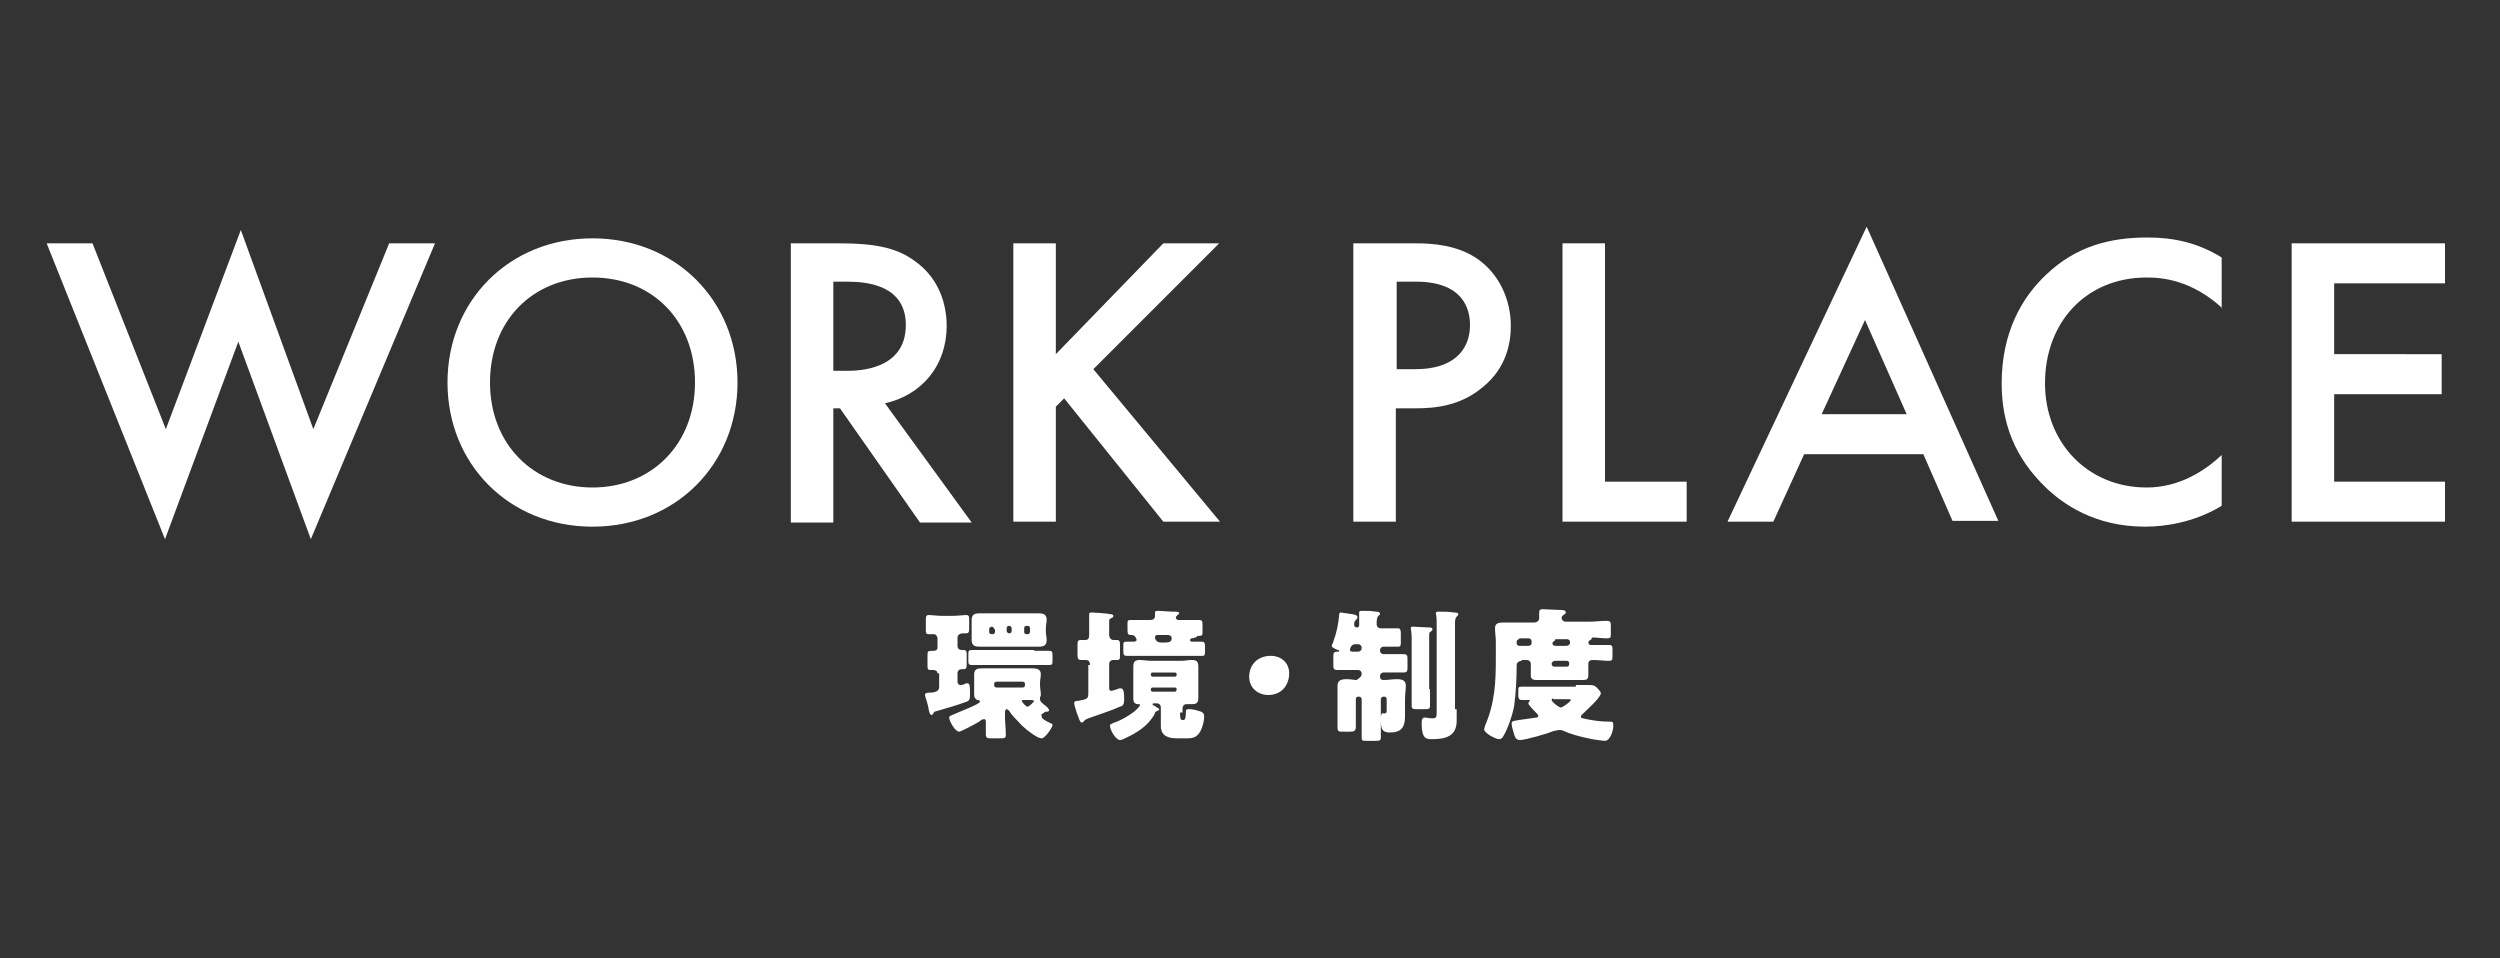 <?xml version="1.0" encoding="utf-8"?>
<!-- Generator: Adobe Illustrator 24.3.0, SVG Export Plug-In . SVG Version: 6.00 Build 0)  -->
<svg version="1.1" id="レイヤー_1" xmlns="http://www.w3.org/2000/svg" xmlns:xlink="http://www.w3.org/1999/xlink" x="0px"
	 y="0px" viewBox="0 0 300 115" style="enable-background:new 0 0 300 115;" xml:space="preserve">
<rect x="0" y="0" width="300" height="115" fill="#333333" stroke="none"/>
<style type="text/css">
	.st0{fill:#FFFFFF;}
</style>
<g>
	<g>
		<path class="st0" d="M112.5,80.8c0-0.3-0.3-0.4-0.5-0.4c-0.1,0-0.2,0-0.3,0c-0.4,0-0.4-0.1-0.4-0.7v-1c0-0.4,0-0.6,0.4-0.6h0.3
			c0.3,0,0.5-0.1,0.5-0.4v-1.1c0-0.2-0.2-0.5-0.4-0.5c-0.2,0-0.5,0-0.7,0c-0.3,0-0.3-0.2-0.3-0.6v-1c0-0.5,0-0.7,0.4-0.7
			c0.3,0,0.9,0.1,1.5,0.1h1.4c0.6,0,1.2-0.1,1.5-0.1c0.4,0,0.4,0.2,0.4,0.6v0.8c0,0.6,0,0.8-0.4,0.8c-0.1,0-0.3,0-0.4,0
			c-0.3,0-0.6,0.2-0.6,0.5v1c0,0.3,0.2,0.5,0.5,0.5h0.2c0.4,0,0.4,0.2,0.4,0.7v0.9c0,0.5,0,0.7-0.4,0.7c-0.1,0-0.2,0-0.2,0
			c-0.3,0-0.5,0.2-0.5,0.5v1c0,0.2,0.1,0.4,0.4,0.4c0.2,0,0.5-0.1,0.6-0.2c0.1,0,0.1,0,0.2,0c0.3,0,0.3,0.4,0.3,1.4
			c0,0.5-0.1,0.7-0.4,0.8c-1.1,0.4-2.4,0.8-3.5,1.1c-0.4,0.1-0.4,0.1-0.5,0.3c-0.1,0.1-0.1,0.2-0.2,0.2c-0.2,0-0.3-0.3-0.4-0.9
			c-0.1-0.6-0.4-1.3-0.4-1.5c0-0.2,0.1-0.3,0.9-0.3c0.6-0.1,0.8-0.3,0.8-0.7V80.8z M125,86c0,0.3,0.7,0.6,1.1,0.8
			c0.1,0,0.2,0.1,0.2,0.2c0,0.3-0.9,1.6-1.3,1.6c-0.1,0-0.3-0.1-0.4-0.1c-0.8-0.4-1.8-1.2-2.4-1.9c-0.4-0.4-0.8-0.8-1.1-1.3
			c-0.1-0.1-0.2-0.2-0.3-0.2c-0.1,0-0.2,0.2-0.2,0.3V86c0,0.7,0.1,1.5,0.1,2.2c0,0.4-0.2,0.4-0.7,0.4h-1c-0.5,0-0.7,0-0.7-0.5
			c0-0.5,0-1,0-1.4c0-0.2,0-0.4-0.2-0.4c-0.2,0-0.4,0.1-0.6,0.3c-0.5,0.3-2.2,1.2-2.4,1.2c-0.5,0-1.2-1.3-1.2-1.7
			c0-0.2,0.2-0.2,0.6-0.4c0.4-0.2,3.1-1.2,3.1-1.5c0-0.1-0.1-0.2-0.3-0.2c-0.3-0.1-0.4-0.4-0.4-0.6c0-0.3,0-0.7,0-1.1V82
			c0-0.4,0-0.8,0-1.1c0-0.6,0.4-0.7,0.9-0.7c0.6,0,1.1,0,1.7,0h2.7c0.6,0,1.1,0,1.7,0c0.5,0,1,0.1,1,0.7c0,0.3-0.1,0.7-0.1,1.1v0.2
			c0,0.4,0.1,0.8,0.1,1.1c0,0.2,0,0.2-0.1,0.4c0,0.1,0,0.1,0,0.2c0,0.2,0.1,0.3,0.3,0.5c0.1,0.1,0.5,0.4,0.5,0.4
			c0.2,0.2,0.3,0.4,0.3,0.4c0,0.1-0.1,0.2-0.2,0.2c0,0-0.1,0-0.1,0c0,0-0.1,0-0.1,0c-0.1,0-0.2,0.1-0.2,0.1
			c-0.1,0.1-0.3,0.2-0.4,0.3C125.1,85.9,125,85.9,125,86z M124.1,78.1c0.6,0,1.2,0,1.8,0c0.4,0,0.4,0.2,0.4,0.6v0.5
			c0,0.5,0,0.6-0.4,0.6c-0.6,0-1.2,0-1.8,0h-5.7c-0.6,0-1.2,0-1.8,0c-0.4,0-0.4-0.2-0.4-0.6v-0.6c0-0.4,0-0.6,0.4-0.6
			c0.6,0,1.2,0,1.8,0H124.1z M123.4,73.6c0.4,0,0.8,0,1.2,0c0.6,0,1,0.1,1,0.8c0,0.3-0.1,0.6-0.1,1.1v0.2c0,0.5,0.1,0.8,0.1,1.1
			c0,0.7-0.4,0.8-1,0.8c-0.4,0-0.8,0-1.2,0h-4.6c-0.4,0-0.8,0-1.2,0c-0.6,0-1-0.1-1-0.8c0-0.3,0-0.6,0-1.1v-0.2c0-0.5,0-0.9,0-1.1
			c0-0.7,0.4-0.8,1-0.8c0.4,0,0.7,0,1.2,0H123.4z M119.3,75.5c0-0.2-0.2-0.3-0.3-0.3H119c-0.2,0-0.3,0.2-0.3,0.3v0.3
			c0,0.2,0.1,0.3,0.3,0.3h0.1c0.2,0,0.3-0.1,0.3-0.3V75.5z M119.3,82.2c0,0.2,0.1,0.3,0.3,0.3h3.1c0.2,0,0.3-0.1,0.3-0.3v-0.1
			c0-0.2-0.1-0.3-0.3-0.3h-3.1c-0.2,0-0.3,0.1-0.3,0.3V82.2z M120.8,75.7c0,0.2,0.2,0.3,0.3,0.3h0c0.2,0,0.3-0.1,0.3-0.3v-0.3
			c0-0.2-0.2-0.3-0.3-0.3h0c-0.2,0-0.3,0.1-0.3,0.3V75.7z M123.6,84c-0.2,0-0.5,0-0.7,0c-0.1,0-0.3,0-0.3,0.1c0,0.1,0.5,0.7,0.7,0.7
			c0.2,0,0.8-0.6,0.8-0.7C124.1,84.1,124,84,123.6,84z M122.9,75.8c0,0.2,0.1,0.3,0.3,0.3h0.1c0.2,0,0.3-0.1,0.3-0.3v-0.4
			c0-0.2-0.1-0.3-0.3-0.3h-0.1c-0.2,0-0.3,0.1-0.3,0.3V75.8z"/>
		<path class="st0" d="M130.8,79.8c0-0.3-0.1-0.6-0.5-0.6c-0.1,0-0.4,0-0.6,0c-0.3,0-0.4-0.2-0.4-0.6v-1.1c0-0.5,0-0.7,0.4-0.7
			c0.2,0,0.4,0,0.5,0c0.4,0,0.5-0.2,0.5-0.6v-1.3c0-0.4,0-0.7,0-1c0-0.2,0-0.2,0-0.2c0-0.2,0.2-0.2,0.3-0.2c0.2,0,1.9,0.1,2.2,0.2
			c0.3,0,0.4,0.1,0.4,0.2c0,0.2-0.1,0.2-0.3,0.3c-0.2,0.1-0.2,0.2-0.2,0.4v1.6c0,0.3,0.2,0.6,0.5,0.6c0.1,0,0.3,0,0.4,0
			c0.4,0,0.4,0.2,0.4,0.8v0.9c0,0.6,0,0.7-0.4,0.7c-0.2,0-0.3,0-0.4,0c-0.3,0-0.5,0.2-0.5,0.5v2.8c0,0.2,0,0.4,0.3,0.4
			c0.1,0,0.6-0.2,0.7-0.2c0.1-0.1,0.3-0.1,0.4-0.1c0.4,0,0.4,0.7,0.4,1.3c0,0.6-0.1,0.8-0.5,0.9c-1.1,0.5-2.7,1-3.8,1.4
			c-0.2,0.1-0.3,0.1-0.5,0.3c-0.1,0.1-0.1,0.2-0.3,0.2c-0.2,0-0.3-0.4-0.6-1.2c-0.2-0.6-0.3-1-0.3-1.1c0-0.3,0.3-0.3,0.5-0.3
			c1-0.2,1.2-0.2,1.2-0.9V79.8z M141.6,85.5c0,0.8,0.1,0.9,0.3,0.9h0.1c0.1,0,0.3,0,0.3-0.9c0-0.3,0-0.4,0.4-0.4
			c0.4,0,0.8,0.1,1.1,0.2c0.4,0.1,0.7,0.2,0.7,0.7c0,0.6-0.3,1.7-0.7,2.1c-0.4,0.5-1,0.5-1.5,0.5h-1c-1,0-2-0.2-2-1.5
			c0-0.4,0-0.7,0-1.1v-1.1c0-0.3-0.2-0.5-0.5-0.5h-0.3c-0.1,0-0.2,0-0.2,0.1c0,0.1,0.1,0.1,0.4,0.3c0.1,0.1,0.4,0.2,0.4,0.3
			c0,0.1-0.1,0.2-0.2,0.2c-0.2,0.1-0.3,0.1-0.3,0.3c-0.8,1.5-2.1,2.3-3.6,3c-0.2,0.1-0.4,0.2-0.6,0.2c-0.5,0-1.2-1.2-1.2-1.7
			c0-0.2,0.1-0.2,0.3-0.3c0.9-0.3,1.8-0.8,2.6-1.4c0.1-0.1,0.7-0.6,0.7-0.8c0-0.1-0.1-0.1-0.2-0.1c-0.5,0-0.6-0.3-0.6-0.7
			s0-0.9,0-1.3v-1.2c0-0.4,0-0.9,0-1.3c0-0.6,0.2-0.8,0.8-0.8c0.4,0,0.9,0.1,1.4,0.1h3.5c0.5,0,0.9-0.1,1.3-0.1
			c0.5,0,0.8,0.1,0.8,0.8c0,0.4,0,0.9,0,1.3v1.2c0,0.4,0,0.9,0,1.3c0,0.6-0.3,0.7-0.8,0.7c-0.2,0-0.5,0-0.6,0
			c-0.4,0-0.5,0.3-0.5,0.6V85.5z M142.8,76.8c0,0.1,0.1,0.2,0.2,0.2h0.2c0.3,0,0.6,0,1,0c0.3,0,0.4,0.1,0.4,0.6v0.6
			c0,0.5-0.1,0.5-0.4,0.5c-0.5,0-1.1,0-1.6,0h-5.8c-0.5,0-1.1,0-1.6,0c-0.3,0-0.4-0.1-0.4-0.5v-0.7c0-0.4,0-0.5,0.4-0.5
			c0.3,0,0.6,0,0.9,0c0.1,0,0.3-0.1,0.3-0.2c0,0-0.1-0.6-0.6-0.6h-0.1c-0.3,0-0.4-0.1-0.4-0.6v-0.7c0-0.4,0-0.5,0.4-0.5
			c0.5,0,1.1,0,1.6,0h0.7c0.3,0,0.6-0.1,0.6-0.5c0-0.1,0-0.3,0-0.4c0-0.2,0.2-0.2,0.4-0.2c0.4,0,1.3,0.1,1.8,0.1
			c0.4,0,0.7,0,0.7,0.2c0,0.1-0.1,0.1-0.2,0.2c-0.1,0.1-0.2,0.2-0.2,0.3c0,0.2,0.2,0.3,0.3,0.3h0.9c0.5,0,1.1,0,1.6,0
			c0.3,0,0.4,0.1,0.4,0.5v0.9c0,0.4,0,0.5-0.4,0.5h-0.1c-0.1,0-0.1,0-0.2,0.1c0,0.1-0.1,0.1-0.2,0.1c-0.1,0-0.2,0.1-0.2,0.1
			C142.9,76.5,142.8,76.8,142.8,76.8z M141.2,80.9c0-0.1-0.1-0.2-0.2-0.2h-2.7c-0.1,0-0.2,0.1-0.2,0.2V81c0,0.1,0.1,0.2,0.2,0.2h2.7
			c0.1,0,0.2-0.1,0.2-0.2V80.9z M141.2,82.7c0-0.1-0.1-0.2-0.2-0.2h-2.7c-0.1,0-0.2,0.1-0.2,0.2v0.1c0,0.1,0.1,0.2,0.2,0.2h2.7
			C141.1,83,141.2,82.9,141.2,82.7L141.2,82.7z M139,76.2c-0.2,0-0.4,0-0.4,0.3c0,0.1,0.1,0.6,0.7,0.6h0.6c0.4,0,0.7-0.1,0.7-0.5
			c0-0.3-0.2-0.4-0.5-0.4H139z"/>
		<path class="st0" d="M154.7,80.8c0,1.4-0.9,2.6-2.5,2.6c-1.3,0-2.3-0.9-2.3-2.2c0-1.3,0.9-2.5,2.6-2.5
			C153.7,78.7,154.7,79.5,154.7,80.8z"/>
		<path class="st0" d="M163.4,80.8c0-0.2-0.2-0.4-0.4-0.4h-0.7c-0.6,0-1.2,0-1.8,0c-0.5,0-0.5-0.2-0.5-0.7v-0.8c0-0.5,0-0.7,0.5-0.7
			h0.1c0,0,0.1,0,0.1-0.1c0-0.1-0.1-0.1-0.2-0.1c-0.2-0.1-0.7-0.3-0.7-0.5c0-0.1,0.2-0.4,0.2-0.5c0.4-1.1,0.6-2.1,0.7-3.2
			c0-0.1,0-0.3,0.2-0.3c0.1,0,1.2,0.2,1.4,0.2c0.5,0.1,0.6,0.2,0.6,0.4c0,0.1-0.1,0.2-0.2,0.3c-0.1,0.1-0.2,0.2-0.2,0.5
			c0,0,0,0.1,0,0.1c0,0.2,0.2,0.3,0.3,0.3c0.2,0,0.3-0.1,0.3-0.3v-0.3c0-0.3,0-0.7,0-1c0-0.1,0-0.1,0-0.2c0-0.2,0.2-0.2,0.3-0.2
			c0.4,0,1.3,0,1.7,0.1c0.2,0,0.5,0,0.5,0.3c0,0.1-0.1,0.1-0.2,0.2c-0.1,0.1-0.2,0.4-0.2,0.7v0.3c0,0.3,0.2,0.5,0.5,0.5h1
			c0.5,0,0.9,0,1.1,0c0.2,0,0.3,0.2,0.3,0.6v1c0,0.4,0,0.6-0.3,0.6c-0.2,0-0.7,0-1.1,0H166c-0.2,0-0.4,0.2-0.4,0.4v0.1
			c0,0.2,0.2,0.4,0.4,0.4h0.6c0.6,0,1.2,0,1.8,0c0.5,0,0.5,0.2,0.5,0.7v0.8c0,0.5,0,0.7-0.5,0.7c-0.6,0-1.2,0-1.8,0H166
			c-0.2,0-0.4,0.2-0.4,0.4v0.1c0,0.3,0.2,0.4,0.4,0.4h0.1c0.5,0,1-0.1,1.5-0.1c0.6,0,1.1,0.1,1.1,0.8c0,0.4-0.1,1-0.1,1.7v0.8
			c0,0.4,0,0.8,0,1.2c0,1.3-0.5,1.9-1.8,1.9c-1,0-1.1-0.5-1.1-1.6c0-0.2,0-0.7,0.2-0.7c0,0,0.2,0,0.3,0c0.2,0,0.2-0.2,0.2-0.3v-1.4
			c0-0.2-0.1-0.3-0.3-0.3h-0.1c-0.2,0-0.3,0.2-0.3,0.3v1.7c0,1,0,1.9,0,2.9c0,0.4-0.2,0.4-0.7,0.4h-1c-0.5,0-0.6,0-0.6-0.4
			c0-1,0-1.9,0-2.8v-1.8c0-0.1-0.1-0.3-0.3-0.3h-0.1c-0.2,0-0.3,0.1-0.3,0.3v1.2c0,0.7,0,1.4,0,2.1c0,0.5-0.2,0.6-0.7,0.6h-0.8
			c-0.6,0-0.7,0-0.7-0.6c0-0.7,0-1.4,0-2.1v-1.1c0-0.6,0-1.2,0-1.7c0-0.7,0.5-0.8,1.1-0.8c0.5,0,0.9,0.1,1.2,0.1
			C163.2,81.3,163.4,81.2,163.4,80.8L163.4,80.8z M162.7,77.3c-0.5,0-0.6,0.3-0.7,0.6c0,0.1,0,0.1,0,0.1c0,0.2,0.2,0.2,0.4,0.2h0.6
			c0.2,0,0.4-0.2,0.4-0.4v-0.1c0-0.2-0.2-0.4-0.4-0.4H162.7z M171.6,82.7c0,0.7,0,1.3,0,2c0,0.4-0.2,0.4-0.7,0.4h-0.8
			c-0.5,0-0.7,0-0.7-0.4c0-0.7,0-1.3,0-2v-6.1c0-0.8-0.1-1-0.1-1.2c0-0.2,0.1-0.2,0.3-0.2c0.3,0,1.5,0.1,2,0.1
			c0.2,0,0.3,0.1,0.3,0.2c0,0.1-0.1,0.2-0.2,0.3c-0.2,0.1-0.2,0.1-0.2,0.7V82.7z M174.8,85.1c0,0.5,0,0.9,0,1.4c0,1.9-1.4,2.2-3,2.2
			c-0.6,0-1.2,0-1.2-1.9c0-0.3,0-0.7,0.4-0.7c0.2,0,0.4,0.1,0.9,0.1s0.5-0.2,0.5-0.8V74.6c0-0.7-0.1-0.9-0.1-1
			c0-0.2,0.2-0.2,0.3-0.2c0.6,0,1.3,0,1.9,0.1c0.1,0,0.5,0,0.5,0.2c0,0.1-0.1,0.2-0.2,0.3c-0.1,0.1-0.2,0.3-0.2,0.7V85.1z"/>
		<path class="st0" d="M182.6,79.3c-0.3,0-0.6,0.2-0.6,0.5v0.1c0,1.4-0.1,3.4-0.3,4.8c-0.2,1.1-0.8,2.9-1.4,3.8
			c-0.1,0.1-0.2,0.2-0.4,0.2c-0.4,0-1.8-0.7-1.8-1.2c0-0.1,0.1-0.3,0.1-0.4c1.2-2.8,1.3-5.2,1.3-8.2V77c0-0.6-0.1-1.1-0.1-1.6
			c0-0.6,0.4-0.7,1-0.7c0.6,0,1.2,0,1.8,0h1.9c0.3,0,0.6-0.2,0.6-0.5c0-0.1,0-0.5,0-0.6c0-0.1,0-0.1,0-0.2c0-0.2,0.2-0.3,0.4-0.3
			c0.2,0,1.9,0.1,2.2,0.1c0.2,0,0.6,0,0.6,0.3c0,0.1-0.1,0.2-0.3,0.3c-0.1,0.1-0.2,0.2-0.2,0.3c0,0.2,0.1,0.5,0.5,0.5h2.8
			c0.7,0,1.4-0.1,2.1-0.1c0.4,0,0.5,0.1,0.5,0.6v0.9c0,0.5,0,0.6-0.5,0.6c-0.6,0-1.1-0.1-1.7-0.1c-0.1,0-0.1,0.1-0.1,0.1
			c0,0.1-0.1,0.2-0.2,0.2c-0.1,0.1-0.2,0.2-0.2,0.3c0,0.1,0.1,0.3,0.3,0.3h0.1c0.7,0,1.4,0,2.1,0c0.4,0,0.4,0.2,0.4,0.6v0.7
			c0,0.4,0,0.6-0.4,0.6c-0.6,0-1.3-0.1-1.9-0.1c-0.4,0-0.6,0.1-0.6,0.5v0.4c0,0.3,0,0.7,0,1c0,0.5-0.4,0.5-0.7,0.5
			c-0.6,0-1.1,0-1.7,0h-1.9c-0.6,0-1.3,0-1.9,0c-0.4,0-0.7-0.1-0.7-0.5c0-0.3,0-0.6,0-1v-0.4c0-0.3-0.2-0.5-0.5-0.5H182.6z
			 M189.1,82.2c0.5,0,1,0,1.5,0c0.4,0,0.7,0,1,0.3c0.2,0.2,0.5,0.5,0.5,0.7c0,0.5-1.8,2.1-2.2,2.5c-0.1,0.1-0.2,0.2-0.2,0.3
			c0,0.2,0.3,0.2,0.7,0.3c1,0.2,1.8,0.3,2.8,0.3c0.3,0,0.4,0,0.4,0.5c0,0.6-0.4,1.8-1,1.8c-0.3,0-1.7-0.2-2-0.3
			c-1-0.2-2.1-0.5-3-0.9c-0.2-0.1-0.3-0.1-0.5-0.1c-0.2,0-0.4,0.1-0.6,0.1c-0.7,0.3-3.4,1.1-4.1,1.1c-0.5,0-0.6-0.3-0.8-1
			c-0.1-0.3-0.2-0.7-0.2-1c0-0.3,0.3-0.3,0.9-0.4c0.8-0.1,1.3-0.2,2.1-0.3c0.1,0,0.2-0.1,0.2-0.2c0-0.1-0.1-0.1-0.1-0.2
			c-0.2-0.2-1.1-1.1-1.1-1.3c0-0.1,0.1-0.2,0.1-0.2c0,0,0.1-0.1,0.1-0.1c0-0.1-0.1-0.1-0.2-0.1c-0.2,0-0.4,0-0.8,0
			c-0.3,0-0.4-0.2-0.4-0.5v-0.6c0-0.4,0-0.5,0.4-0.5c0.6,0,1.1,0,1.7,0H189.1z M182.3,76.7c-0.2,0-0.3,0.2-0.3,0.3v0.2
			c0,0.2,0.2,0.3,0.3,0.3h1.1c0.2,0,0.4-0.1,0.4-0.4c0-0.3-0.1-0.5-0.4-0.5H182.3z M186.4,83.8c-0.1,0-0.2,0.1-0.2,0.2
			c0,0.1,0.1,0.2,0.2,0.3c0.2,0.2,0.7,0.6,0.9,0.6s1.2-0.7,1.2-0.9c0-0.1-0.2-0.1-0.4-0.1H186.4z M186.6,79.3
			c-0.2,0-0.4,0.2-0.4,0.3v0.1c0,0.2,0.2,0.3,0.3,0.3h1.5c0.2,0,0.3-0.1,0.3-0.3v-0.1c0-0.2-0.1-0.3-0.3-0.3H186.6z M186.8,76.7
			c-0.1,0-0.2,0-0.2,0.1c0,0.1-0.1,0.1-0.2,0.2c-0.1,0.1-0.1,0.1-0.1,0.2c0,0.2,0.1,0.3,0.4,0.3h1.3c0.2,0,0.4-0.2,0.4-0.3
			c0,0,0-0.2,0-0.2c0-0.2-0.2-0.3-0.4-0.3H186.8z"/>
	</g>
</g>
<g>
	<g>
		<path class="st0" d="M11.1,29.2l8.8,22.3l9-23.9l8.7,23.9l9.1-22.3h5.5L37.3,64.7L28.6,41l-8.8,23.7L5.6,29.2H11.1z"/>
		<path class="st0" d="M88.5,45.9c0,9.8-7.4,17.3-17.4,17.3c-10,0-17.4-7.5-17.4-17.3c0-9.8,7.4-17.3,17.4-17.3
			C81.1,28.6,88.5,36.1,88.5,45.9z M83.4,45.9c0-7.4-5.1-12.6-12.3-12.6s-12.3,5.2-12.3,12.6S64,58.5,71.1,58.5S83.4,53.3,83.4,45.9
			z"/>
		<path class="st0" d="M100.8,29.2c4,0,6.7,0.5,8.8,2c3.7,2.5,4,6.4,4,7.9c0,4.8-3,8.3-7.4,9.3l10.4,14.3h-6.2l-9.6-13.7H100v13.7
			h-5.1V29.2H100.8z M100,44.5h1.6c1.4,0,7.1-0.1,7.1-5.5c0-4.7-4.5-5.2-7-5.2H100V44.5z"/>
		<path class="st0" d="M126.7,42.5l12.9-13.3h6.7l-15.1,15.1l15.2,18.3h-6.8l-11.9-14.8l-1,1v13.8h-5.1V29.2h5.1V42.5z"/>
		<path class="st0" d="M169.9,29.2c2,0,4.9,0.2,7.3,1.8c2.8,1.9,4.1,5.1,4.1,8.1c0,2-0.5,5-3.3,7.3c-2.7,2.3-5.7,2.6-8.2,2.6h-2.3
			v13.6h-5.1V29.2H169.9z M167.6,44.3h2.3c4.4,0,6.5-2.2,6.5-5.3c0-1.9-0.8-5.2-6.5-5.2h-2.3V44.3z"/>
		<path class="st0" d="M192.6,29.2v28.6h9.8v4.8h-14.9V29.2H192.6z"/>
		<path class="st0" d="M230.8,54.5h-14.3l-3.7,8.1h-5.5L224,27.2l15.8,35.3h-5.5L230.8,54.5z M228.8,49.7l-5-11.3l-5.2,11.3H228.8z"
			/>
		<path class="st0" d="M266.7,37c-3.7-3.4-7.2-3.7-9.1-3.7c-7.3,0-12.2,5.4-12.2,12.7c0,7.1,5.1,12.5,12.2,12.5c4,0,7.1-2.1,9-3.9
			v6.1c-3.3,2-6.8,2.5-9.2,2.5c-6.1,0-9.9-2.8-11.8-4.6c-3.9-3.7-5.4-7.9-5.4-12.6c0-6.2,2.5-10.4,5.4-13.1
			c3.5-3.3,7.5-4.4,12.1-4.4c3.1,0,6,0.6,8.9,2.4V37z"/>
		<path class="st0" d="M293.4,34h-13.3v8.5H293v4.8h-12.9v10.5h13.3v4.8H275V29.2h18.4V34z"/>
	</g>
</g>
</svg>
